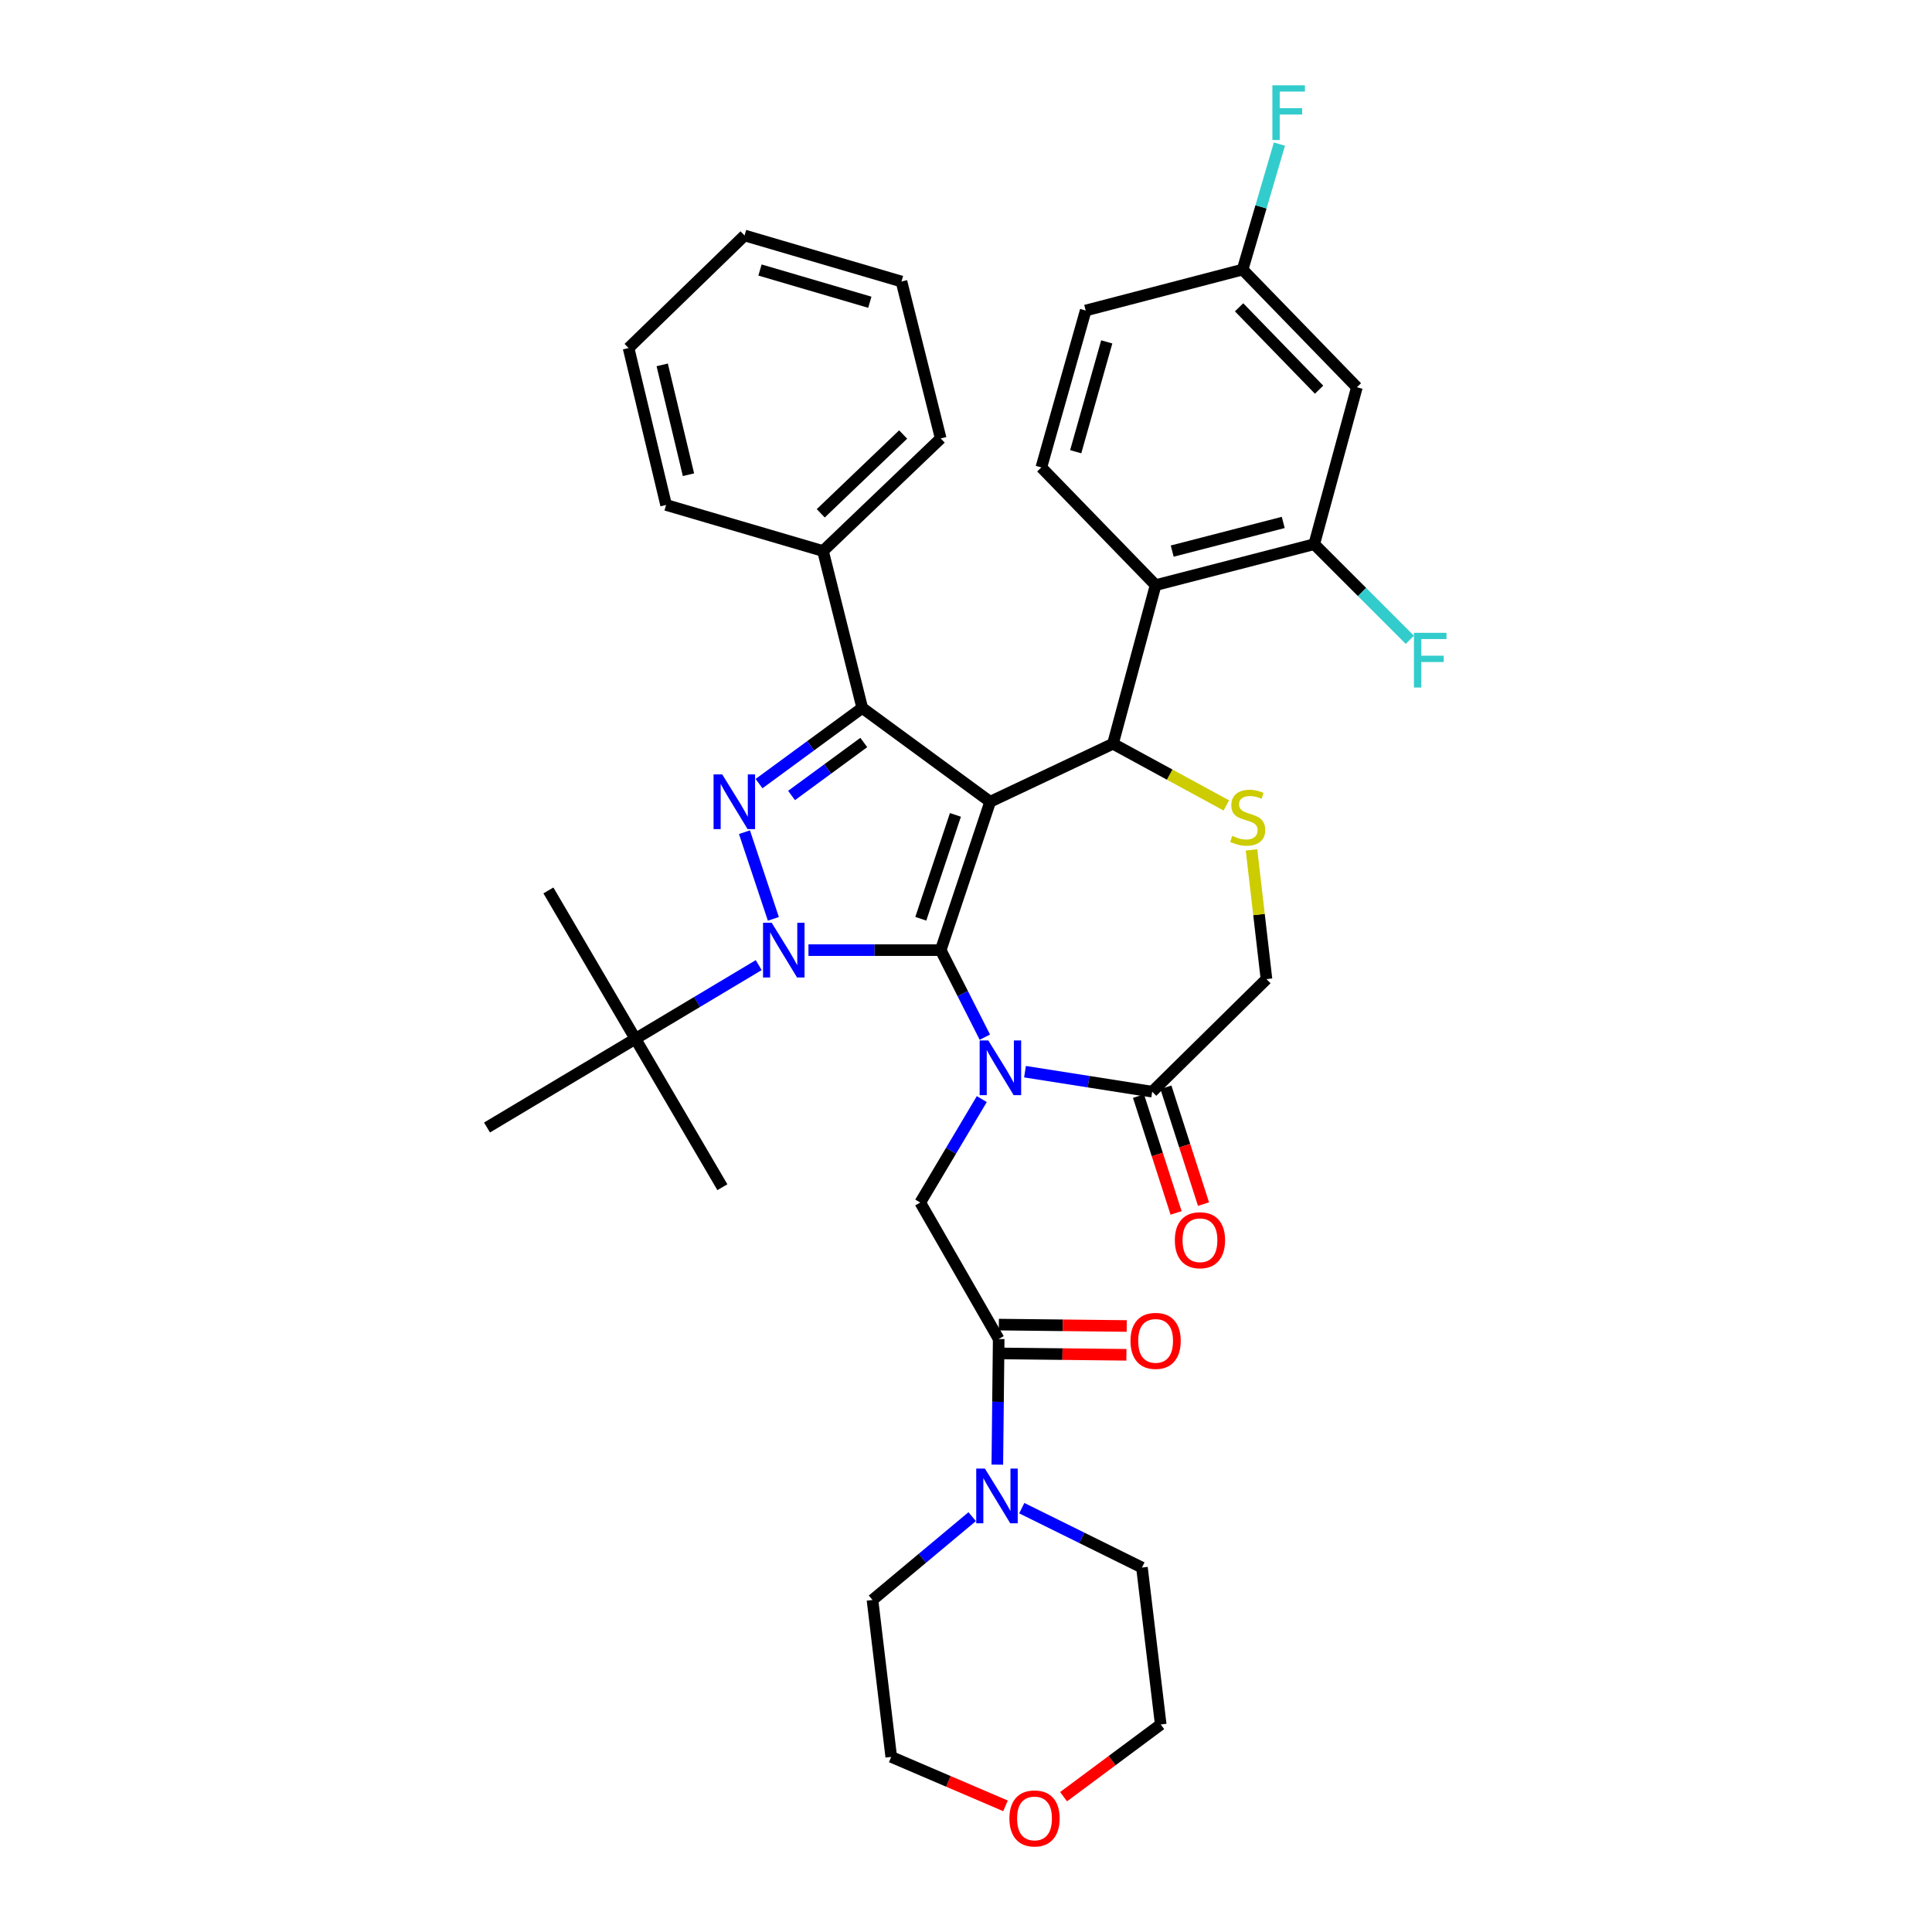 <?xml version='1.0' encoding='iso-8859-1'?>
<svg version='1.1' baseProfile='full'
              xmlns='http://www.w3.org/2000/svg'
                      xmlns:rdkit='http://www.rdkit.org/xml'
                      xmlns:xlink='http://www.w3.org/1999/xlink'
                  xml:space='preserve'
width='1000px' height='1000px' viewBox='0 0 1000 1000'>
<!-- END OF HEADER -->
<rect style='opacity:1.0;fill:#FFFFFF;stroke:none' width='1000' height='1000' x='0' y='0'> </rect>
<path class='bond-0' d='M 392.712,499.541 L 360.798,518.616' style='fill:none;fill-rule:evenodd;stroke:#0000FF;stroke-width:6px;stroke-linecap:butt;stroke-linejoin:miter;stroke-opacity:1' />
<path class='bond-0' d='M 360.798,518.616 L 328.884,537.691' style='fill:none;fill-rule:evenodd;stroke:#000000;stroke-width:6px;stroke-linecap:butt;stroke-linejoin:miter;stroke-opacity:1' />
<path class='bond-1' d='M 418.46,491.785 L 452.684,491.785' style='fill:none;fill-rule:evenodd;stroke:#0000FF;stroke-width:6px;stroke-linecap:butt;stroke-linejoin:miter;stroke-opacity:1' />
<path class='bond-1' d='M 452.684,491.785 L 486.909,491.785' style='fill:none;fill-rule:evenodd;stroke:#000000;stroke-width:6px;stroke-linecap:butt;stroke-linejoin:miter;stroke-opacity:1' />
<path class='bond-2' d='M 400.293,475.601 L 385.335,430.738' style='fill:none;fill-rule:evenodd;stroke:#0000FF;stroke-width:6px;stroke-linecap:butt;stroke-linejoin:miter;stroke-opacity:1' />
<path class='bond-3' d='M 446.295,366.424 L 425.988,285.205' style='fill:none;fill-rule:evenodd;stroke:#000000;stroke-width:6px;stroke-linecap:butt;stroke-linejoin:miter;stroke-opacity:1' />
<path class='bond-4' d='M 446.295,366.424 L 512.508,414.98' style='fill:none;fill-rule:evenodd;stroke:#000000;stroke-width:6px;stroke-linecap:butt;stroke-linejoin:miter;stroke-opacity:1' />
<path class='bond-5' d='M 446.295,366.424 L 419.585,386.011' style='fill:none;fill-rule:evenodd;stroke:#000000;stroke-width:6px;stroke-linecap:butt;stroke-linejoin:miter;stroke-opacity:1' />
<path class='bond-5' d='M 419.585,386.011 L 392.875,405.599' style='fill:none;fill-rule:evenodd;stroke:#0000FF;stroke-width:6px;stroke-linecap:butt;stroke-linejoin:miter;stroke-opacity:1' />
<path class='bond-5' d='M 447.097,384.321 L 428.4,398.033' style='fill:none;fill-rule:evenodd;stroke:#000000;stroke-width:6px;stroke-linecap:butt;stroke-linejoin:miter;stroke-opacity:1' />
<path class='bond-5' d='M 428.4,398.033 L 409.703,411.744' style='fill:none;fill-rule:evenodd;stroke:#0000FF;stroke-width:6px;stroke-linecap:butt;stroke-linejoin:miter;stroke-opacity:1' />
<path class='bond-6' d='M 520.447,934.704 L 490.874,922.032' style='fill:none;fill-rule:evenodd;stroke:#FF0000;stroke-width:6px;stroke-linecap:butt;stroke-linejoin:miter;stroke-opacity:1' />
<path class='bond-6' d='M 490.874,922.032 L 461.301,909.361' style='fill:none;fill-rule:evenodd;stroke:#000000;stroke-width:6px;stroke-linecap:butt;stroke-linejoin:miter;stroke-opacity:1' />
<path class='bond-7' d='M 550.5,929.963 L 575.645,911.273' style='fill:none;fill-rule:evenodd;stroke:#FF0000;stroke-width:6px;stroke-linecap:butt;stroke-linejoin:miter;stroke-opacity:1' />
<path class='bond-7' d='M 575.645,911.273 L 600.791,892.582' style='fill:none;fill-rule:evenodd;stroke:#000000;stroke-width:6px;stroke-linecap:butt;stroke-linejoin:miter;stroke-opacity:1' />
<path class='bond-8' d='M 512.508,414.98 L 486.909,491.785' style='fill:none;fill-rule:evenodd;stroke:#000000;stroke-width:6px;stroke-linecap:butt;stroke-linejoin:miter;stroke-opacity:1' />
<path class='bond-8' d='M 494.525,421.787 L 476.606,475.551' style='fill:none;fill-rule:evenodd;stroke:#000000;stroke-width:6px;stroke-linecap:butt;stroke-linejoin:miter;stroke-opacity:1' />
<path class='bond-9' d='M 512.508,414.98 L 576.07,384.959' style='fill:none;fill-rule:evenodd;stroke:#000000;stroke-width:6px;stroke-linecap:butt;stroke-linejoin:miter;stroke-opacity:1' />
<path class='bond-10' d='M 486.909,491.785 L 498.334,514.308' style='fill:none;fill-rule:evenodd;stroke:#000000;stroke-width:6px;stroke-linecap:butt;stroke-linejoin:miter;stroke-opacity:1' />
<path class='bond-10' d='M 498.334,514.308 L 509.759,536.83' style='fill:none;fill-rule:evenodd;stroke:#0000FF;stroke-width:6px;stroke-linecap:butt;stroke-linejoin:miter;stroke-opacity:1' />
<path class='bond-11' d='M 530.536,554.7 L 563.457,559.877' style='fill:none;fill-rule:evenodd;stroke:#0000FF;stroke-width:6px;stroke-linecap:butt;stroke-linejoin:miter;stroke-opacity:1' />
<path class='bond-11' d='M 563.457,559.877 L 596.377,565.054' style='fill:none;fill-rule:evenodd;stroke:#000000;stroke-width:6px;stroke-linecap:butt;stroke-linejoin:miter;stroke-opacity:1' />
<path class='bond-12' d='M 508.176,568.887 L 492.246,595.663' style='fill:none;fill-rule:evenodd;stroke:#0000FF;stroke-width:6px;stroke-linecap:butt;stroke-linejoin:miter;stroke-opacity:1' />
<path class='bond-12' d='M 492.246,595.663 L 476.316,622.439' style='fill:none;fill-rule:evenodd;stroke:#000000;stroke-width:6px;stroke-linecap:butt;stroke-linejoin:miter;stroke-opacity:1' />
<path class='bond-13' d='M 596.377,565.054 L 655.526,506.792' style='fill:none;fill-rule:evenodd;stroke:#000000;stroke-width:6px;stroke-linecap:butt;stroke-linejoin:miter;stroke-opacity:1' />
<path class='bond-14' d='M 589.282,567.338 L 599.013,597.572' style='fill:none;fill-rule:evenodd;stroke:#000000;stroke-width:6px;stroke-linecap:butt;stroke-linejoin:miter;stroke-opacity:1' />
<path class='bond-14' d='M 599.013,597.572 L 608.745,627.806' style='fill:none;fill-rule:evenodd;stroke:#FF0000;stroke-width:6px;stroke-linecap:butt;stroke-linejoin:miter;stroke-opacity:1' />
<path class='bond-14' d='M 603.472,562.77 L 613.204,593.005' style='fill:none;fill-rule:evenodd;stroke:#000000;stroke-width:6px;stroke-linecap:butt;stroke-linejoin:miter;stroke-opacity:1' />
<path class='bond-14' d='M 613.204,593.005 L 622.935,623.239' style='fill:none;fill-rule:evenodd;stroke:#FF0000;stroke-width:6px;stroke-linecap:butt;stroke-linejoin:miter;stroke-opacity:1' />
<path class='bond-15' d='M 655.526,506.792 L 651.652,473.352' style='fill:none;fill-rule:evenodd;stroke:#000000;stroke-width:6px;stroke-linecap:butt;stroke-linejoin:miter;stroke-opacity:1' />
<path class='bond-15' d='M 651.652,473.352 L 647.779,439.913' style='fill:none;fill-rule:evenodd;stroke:#CCCC00;stroke-width:6px;stroke-linecap:butt;stroke-linejoin:miter;stroke-opacity:1' />
<path class='bond-16' d='M 634.746,416.899 L 605.408,400.929' style='fill:none;fill-rule:evenodd;stroke:#CCCC00;stroke-width:6px;stroke-linecap:butt;stroke-linejoin:miter;stroke-opacity:1' />
<path class='bond-16' d='M 605.408,400.929 L 576.07,384.959' style='fill:none;fill-rule:evenodd;stroke:#000000;stroke-width:6px;stroke-linecap:butt;stroke-linejoin:miter;stroke-opacity:1' />
<path class='bond-17' d='M 576.07,384.959 L 598.141,302.861' style='fill:none;fill-rule:evenodd;stroke:#000000;stroke-width:6px;stroke-linecap:butt;stroke-linejoin:miter;stroke-opacity:1' />
<path class='bond-18' d='M 476.316,622.439 L 516.922,693.066' style='fill:none;fill-rule:evenodd;stroke:#000000;stroke-width:6px;stroke-linecap:butt;stroke-linejoin:miter;stroke-opacity:1' />
<path class='bond-19' d='M 516.84,700.519 L 549.935,700.88' style='fill:none;fill-rule:evenodd;stroke:#000000;stroke-width:6px;stroke-linecap:butt;stroke-linejoin:miter;stroke-opacity:1' />
<path class='bond-19' d='M 549.935,700.88 L 583.029,701.241' style='fill:none;fill-rule:evenodd;stroke:#FF0000;stroke-width:6px;stroke-linecap:butt;stroke-linejoin:miter;stroke-opacity:1' />
<path class='bond-19' d='M 517.003,685.613 L 550.097,685.974' style='fill:none;fill-rule:evenodd;stroke:#000000;stroke-width:6px;stroke-linecap:butt;stroke-linejoin:miter;stroke-opacity:1' />
<path class='bond-19' d='M 550.097,685.974 L 583.192,686.335' style='fill:none;fill-rule:evenodd;stroke:#FF0000;stroke-width:6px;stroke-linecap:butt;stroke-linejoin:miter;stroke-opacity:1' />
<path class='bond-20' d='M 516.922,693.066 L 516.567,725.58' style='fill:none;fill-rule:evenodd;stroke:#000000;stroke-width:6px;stroke-linecap:butt;stroke-linejoin:miter;stroke-opacity:1' />
<path class='bond-20' d='M 516.567,725.58 L 516.212,758.095' style='fill:none;fill-rule:evenodd;stroke:#0000FF;stroke-width:6px;stroke-linecap:butt;stroke-linejoin:miter;stroke-opacity:1' />
<path class='bond-21' d='M 503.196,785.016 L 477.395,806.579' style='fill:none;fill-rule:evenodd;stroke:#0000FF;stroke-width:6px;stroke-linecap:butt;stroke-linejoin:miter;stroke-opacity:1' />
<path class='bond-21' d='M 477.395,806.579 L 451.595,828.142' style='fill:none;fill-rule:evenodd;stroke:#000000;stroke-width:6px;stroke-linecap:butt;stroke-linejoin:miter;stroke-opacity:1' />
<path class='bond-22' d='M 528.868,780.626 L 559.972,795.994' style='fill:none;fill-rule:evenodd;stroke:#0000FF;stroke-width:6px;stroke-linecap:butt;stroke-linejoin:miter;stroke-opacity:1' />
<path class='bond-22' d='M 559.972,795.994 L 591.077,811.363' style='fill:none;fill-rule:evenodd;stroke:#000000;stroke-width:6px;stroke-linecap:butt;stroke-linejoin:miter;stroke-opacity:1' />
<path class='bond-23' d='M 591.077,811.363 L 600.791,892.582' style='fill:none;fill-rule:evenodd;stroke:#000000;stroke-width:6px;stroke-linecap:butt;stroke-linejoin:miter;stroke-opacity:1' />
<path class='bond-24' d='M 451.595,828.142 L 461.301,909.361' style='fill:none;fill-rule:evenodd;stroke:#000000;stroke-width:6px;stroke-linecap:butt;stroke-linejoin:miter;stroke-opacity:1' />
<path class='bond-25' d='M 680.247,281.668 L 598.141,302.861' style='fill:none;fill-rule:evenodd;stroke:#000000;stroke-width:6px;stroke-linecap:butt;stroke-linejoin:miter;stroke-opacity:1' />
<path class='bond-25' d='M 664.205,270.413 L 606.731,285.248' style='fill:none;fill-rule:evenodd;stroke:#000000;stroke-width:6px;stroke-linecap:butt;stroke-linejoin:miter;stroke-opacity:1' />
<path class='bond-26' d='M 680.247,281.668 L 702.318,200.449' style='fill:none;fill-rule:evenodd;stroke:#000000;stroke-width:6px;stroke-linecap:butt;stroke-linejoin:miter;stroke-opacity:1' />
<path class='bond-27' d='M 680.247,281.668 L 704.989,306.414' style='fill:none;fill-rule:evenodd;stroke:#000000;stroke-width:6px;stroke-linecap:butt;stroke-linejoin:miter;stroke-opacity:1' />
<path class='bond-27' d='M 704.989,306.414 L 729.731,331.159' style='fill:none;fill-rule:evenodd;stroke:#33CCCC;stroke-width:6px;stroke-linecap:butt;stroke-linejoin:miter;stroke-opacity:1' />
<path class='bond-28' d='M 598.141,302.861 L 538.993,241.94' style='fill:none;fill-rule:evenodd;stroke:#000000;stroke-width:6px;stroke-linecap:butt;stroke-linejoin:miter;stroke-opacity:1' />
<path class='bond-29' d='M 702.318,200.449 L 643.169,139.536' style='fill:none;fill-rule:evenodd;stroke:#000000;stroke-width:6px;stroke-linecap:butt;stroke-linejoin:miter;stroke-opacity:1' />
<path class='bond-29' d='M 682.751,201.697 L 641.347,159.058' style='fill:none;fill-rule:evenodd;stroke:#000000;stroke-width:6px;stroke-linecap:butt;stroke-linejoin:miter;stroke-opacity:1' />
<path class='bond-30' d='M 328.884,537.691 L 252.079,583.597' style='fill:none;fill-rule:evenodd;stroke:#000000;stroke-width:6px;stroke-linecap:butt;stroke-linejoin:miter;stroke-opacity:1' />
<path class='bond-31' d='M 328.884,537.691 L 373.904,614.496' style='fill:none;fill-rule:evenodd;stroke:#000000;stroke-width:6px;stroke-linecap:butt;stroke-linejoin:miter;stroke-opacity:1' />
<path class='bond-32' d='M 328.884,537.691 L 283.856,460.886' style='fill:none;fill-rule:evenodd;stroke:#000000;stroke-width:6px;stroke-linecap:butt;stroke-linejoin:miter;stroke-opacity:1' />
<path class='bond-33' d='M 425.988,285.205 L 486.909,226.934' style='fill:none;fill-rule:evenodd;stroke:#000000;stroke-width:6px;stroke-linecap:butt;stroke-linejoin:miter;stroke-opacity:1' />
<path class='bond-33' d='M 424.822,265.691 L 467.466,224.902' style='fill:none;fill-rule:evenodd;stroke:#000000;stroke-width:6px;stroke-linecap:butt;stroke-linejoin:miter;stroke-opacity:1' />
<path class='bond-34' d='M 425.988,285.205 L 344.768,261.361' style='fill:none;fill-rule:evenodd;stroke:#000000;stroke-width:6px;stroke-linecap:butt;stroke-linejoin:miter;stroke-opacity:1' />
<path class='bond-35' d='M 486.909,226.934 L 466.602,145.714' style='fill:none;fill-rule:evenodd;stroke:#000000;stroke-width:6px;stroke-linecap:butt;stroke-linejoin:miter;stroke-opacity:1' />
<path class='bond-36' d='M 344.768,261.361 L 325.348,180.142' style='fill:none;fill-rule:evenodd;stroke:#000000;stroke-width:6px;stroke-linecap:butt;stroke-linejoin:miter;stroke-opacity:1' />
<path class='bond-36' d='M 356.354,245.712 L 342.759,188.858' style='fill:none;fill-rule:evenodd;stroke:#000000;stroke-width:6px;stroke-linecap:butt;stroke-linejoin:miter;stroke-opacity:1' />
<path class='bond-37' d='M 466.602,145.714 L 385.382,121.879' style='fill:none;fill-rule:evenodd;stroke:#000000;stroke-width:6px;stroke-linecap:butt;stroke-linejoin:miter;stroke-opacity:1' />
<path class='bond-37' d='M 450.221,156.443 L 393.367,139.759' style='fill:none;fill-rule:evenodd;stroke:#000000;stroke-width:6px;stroke-linecap:butt;stroke-linejoin:miter;stroke-opacity:1' />
<path class='bond-38' d='M 325.348,180.142 L 385.382,121.879' style='fill:none;fill-rule:evenodd;stroke:#000000;stroke-width:6px;stroke-linecap:butt;stroke-linejoin:miter;stroke-opacity:1' />
<path class='bond-39' d='M 538.993,241.94 L 561.95,160.721' style='fill:none;fill-rule:evenodd;stroke:#000000;stroke-width:6px;stroke-linecap:butt;stroke-linejoin:miter;stroke-opacity:1' />
<path class='bond-39' d='M 556.781,233.812 L 572.851,176.959' style='fill:none;fill-rule:evenodd;stroke:#000000;stroke-width:6px;stroke-linecap:butt;stroke-linejoin:miter;stroke-opacity:1' />
<path class='bond-40' d='M 643.169,139.536 L 561.95,160.721' style='fill:none;fill-rule:evenodd;stroke:#000000;stroke-width:6px;stroke-linecap:butt;stroke-linejoin:miter;stroke-opacity:1' />
<path class='bond-41' d='M 643.169,139.536 L 652.698,107.065' style='fill:none;fill-rule:evenodd;stroke:#000000;stroke-width:6px;stroke-linecap:butt;stroke-linejoin:miter;stroke-opacity:1' />
<path class='bond-41' d='M 652.698,107.065 L 662.228,74.593' style='fill:none;fill-rule:evenodd;stroke:#33CCCC;stroke-width:6px;stroke-linecap:butt;stroke-linejoin:miter;stroke-opacity:1' />
<path  class='atom-0' d='M 399.429 477.625
L 408.709 492.625
Q 409.629 494.105, 411.109 496.785
Q 412.589 499.465, 412.669 499.625
L 412.669 477.625
L 416.429 477.625
L 416.429 505.945
L 412.549 505.945
L 402.589 489.545
Q 401.429 487.625, 400.189 485.425
Q 398.989 483.225, 398.629 482.545
L 398.629 505.945
L 394.949 505.945
L 394.949 477.625
L 399.429 477.625
' fill='#0000FF'/>
<path  class='atom-2' d='M 373.822 400.82
L 383.102 415.82
Q 384.022 417.3, 385.502 419.98
Q 386.982 422.66, 387.062 422.82
L 387.062 400.82
L 390.822 400.82
L 390.822 429.14
L 386.942 429.14
L 376.982 412.74
Q 375.822 410.82, 374.582 408.62
Q 373.382 406.42, 373.022 405.74
L 373.022 429.14
L 369.342 429.14
L 369.342 400.82
L 373.822 400.82
' fill='#0000FF'/>
<path  class='atom-3' d='M 522.465 941.218
Q 522.465 934.418, 525.825 930.618
Q 529.185 926.818, 535.465 926.818
Q 541.745 926.818, 545.105 930.618
Q 548.465 934.418, 548.465 941.218
Q 548.465 948.098, 545.065 952.018
Q 541.665 955.898, 535.465 955.898
Q 529.225 955.898, 525.825 952.018
Q 522.465 948.138, 522.465 941.218
M 535.465 952.698
Q 539.785 952.698, 542.105 949.818
Q 544.465 946.898, 544.465 941.218
Q 544.465 935.658, 542.105 932.858
Q 539.785 930.018, 535.465 930.018
Q 531.145 930.018, 528.785 932.818
Q 526.465 935.618, 526.465 941.218
Q 526.465 946.938, 528.785 949.818
Q 531.145 952.698, 535.465 952.698
' fill='#FF0000'/>
<path  class='atom-6' d='M 511.548 538.538
L 520.828 553.538
Q 521.748 555.018, 523.228 557.698
Q 524.708 560.378, 524.788 560.538
L 524.788 538.538
L 528.548 538.538
L 528.548 566.858
L 524.668 566.858
L 514.708 550.458
Q 513.548 548.538, 512.308 546.338
Q 511.108 544.138, 510.748 543.458
L 510.748 566.858
L 507.068 566.858
L 507.068 538.538
L 511.548 538.538
' fill='#0000FF'/>
<path  class='atom-9' d='M 637.811 432.642
Q 638.131 432.762, 639.451 433.322
Q 640.771 433.882, 642.211 434.242
Q 643.691 434.562, 645.131 434.562
Q 647.811 434.562, 649.371 433.282
Q 650.931 431.962, 650.931 429.682
Q 650.931 428.122, 650.131 427.162
Q 649.371 426.202, 648.171 425.682
Q 646.971 425.162, 644.971 424.562
Q 642.451 423.802, 640.931 423.082
Q 639.451 422.362, 638.371 420.842
Q 637.331 419.322, 637.331 416.762
Q 637.331 413.202, 639.731 411.002
Q 642.171 408.802, 646.971 408.802
Q 650.251 408.802, 653.971 410.362
L 653.051 413.442
Q 649.651 412.042, 647.091 412.042
Q 644.331 412.042, 642.811 413.202
Q 641.291 414.322, 641.331 416.282
Q 641.331 417.802, 642.091 418.722
Q 642.891 419.642, 644.011 420.162
Q 645.171 420.682, 647.091 421.282
Q 649.651 422.082, 651.171 422.882
Q 652.691 423.682, 653.771 425.322
Q 654.891 426.922, 654.891 429.682
Q 654.891 433.602, 652.251 435.722
Q 649.651 437.802, 645.291 437.802
Q 642.771 437.802, 640.851 437.242
Q 638.971 436.722, 636.731 435.802
L 637.811 432.642
' fill='#CCCC00'/>
<path  class='atom-11' d='M 608.098 641.939
Q 608.098 635.139, 611.458 631.339
Q 614.818 627.539, 621.098 627.539
Q 627.378 627.539, 630.738 631.339
Q 634.098 635.139, 634.098 641.939
Q 634.098 648.819, 630.698 652.739
Q 627.298 656.619, 621.098 656.619
Q 614.858 656.619, 611.458 652.739
Q 608.098 648.859, 608.098 641.939
M 621.098 653.419
Q 625.418 653.419, 627.738 650.539
Q 630.098 647.619, 630.098 641.939
Q 630.098 636.379, 627.738 633.579
Q 625.418 630.739, 621.098 630.739
Q 616.778 630.739, 614.418 633.539
Q 612.098 636.339, 612.098 641.939
Q 612.098 647.659, 614.418 650.539
Q 616.778 653.419, 621.098 653.419
' fill='#FF0000'/>
<path  class='atom-14' d='M 585.141 694.032
Q 585.141 687.232, 588.501 683.432
Q 591.861 679.632, 598.141 679.632
Q 604.421 679.632, 607.781 683.432
Q 611.141 687.232, 611.141 694.032
Q 611.141 700.912, 607.741 704.832
Q 604.341 708.712, 598.141 708.712
Q 591.901 708.712, 588.501 704.832
Q 585.141 700.952, 585.141 694.032
M 598.141 705.512
Q 602.461 705.512, 604.781 702.632
Q 607.141 699.712, 607.141 694.032
Q 607.141 688.472, 604.781 685.672
Q 602.461 682.832, 598.141 682.832
Q 593.821 682.832, 591.461 685.632
Q 589.141 688.432, 589.141 694.032
Q 589.141 699.752, 591.461 702.632
Q 593.821 705.512, 598.141 705.512
' fill='#FF0000'/>
<path  class='atom-15' d='M 509.776 760.125
L 519.056 775.125
Q 519.976 776.605, 521.456 779.285
Q 522.936 781.965, 523.016 782.125
L 523.016 760.125
L 526.776 760.125
L 526.776 788.445
L 522.896 788.445
L 512.936 772.045
Q 511.776 770.125, 510.536 767.925
Q 509.336 765.725, 508.976 765.045
L 508.976 788.445
L 505.296 788.445
L 505.296 760.125
L 509.776 760.125
' fill='#0000FF'/>
<path  class='atom-34' d='M 731.853 327.543
L 748.693 327.543
L 748.693 330.783
L 735.653 330.783
L 735.653 339.383
L 747.253 339.383
L 747.253 342.663
L 735.653 342.663
L 735.653 355.863
L 731.853 355.863
L 731.853 327.543
' fill='#33CCCC'/>
<path  class='atom-36' d='M 658.584 44.157
L 675.424 44.157
L 675.424 47.397
L 662.384 47.397
L 662.384 55.997
L 673.984 55.997
L 673.984 59.277
L 662.384 59.277
L 662.384 72.477
L 658.584 72.477
L 658.584 44.157
' fill='#33CCCC'/>
</svg>
